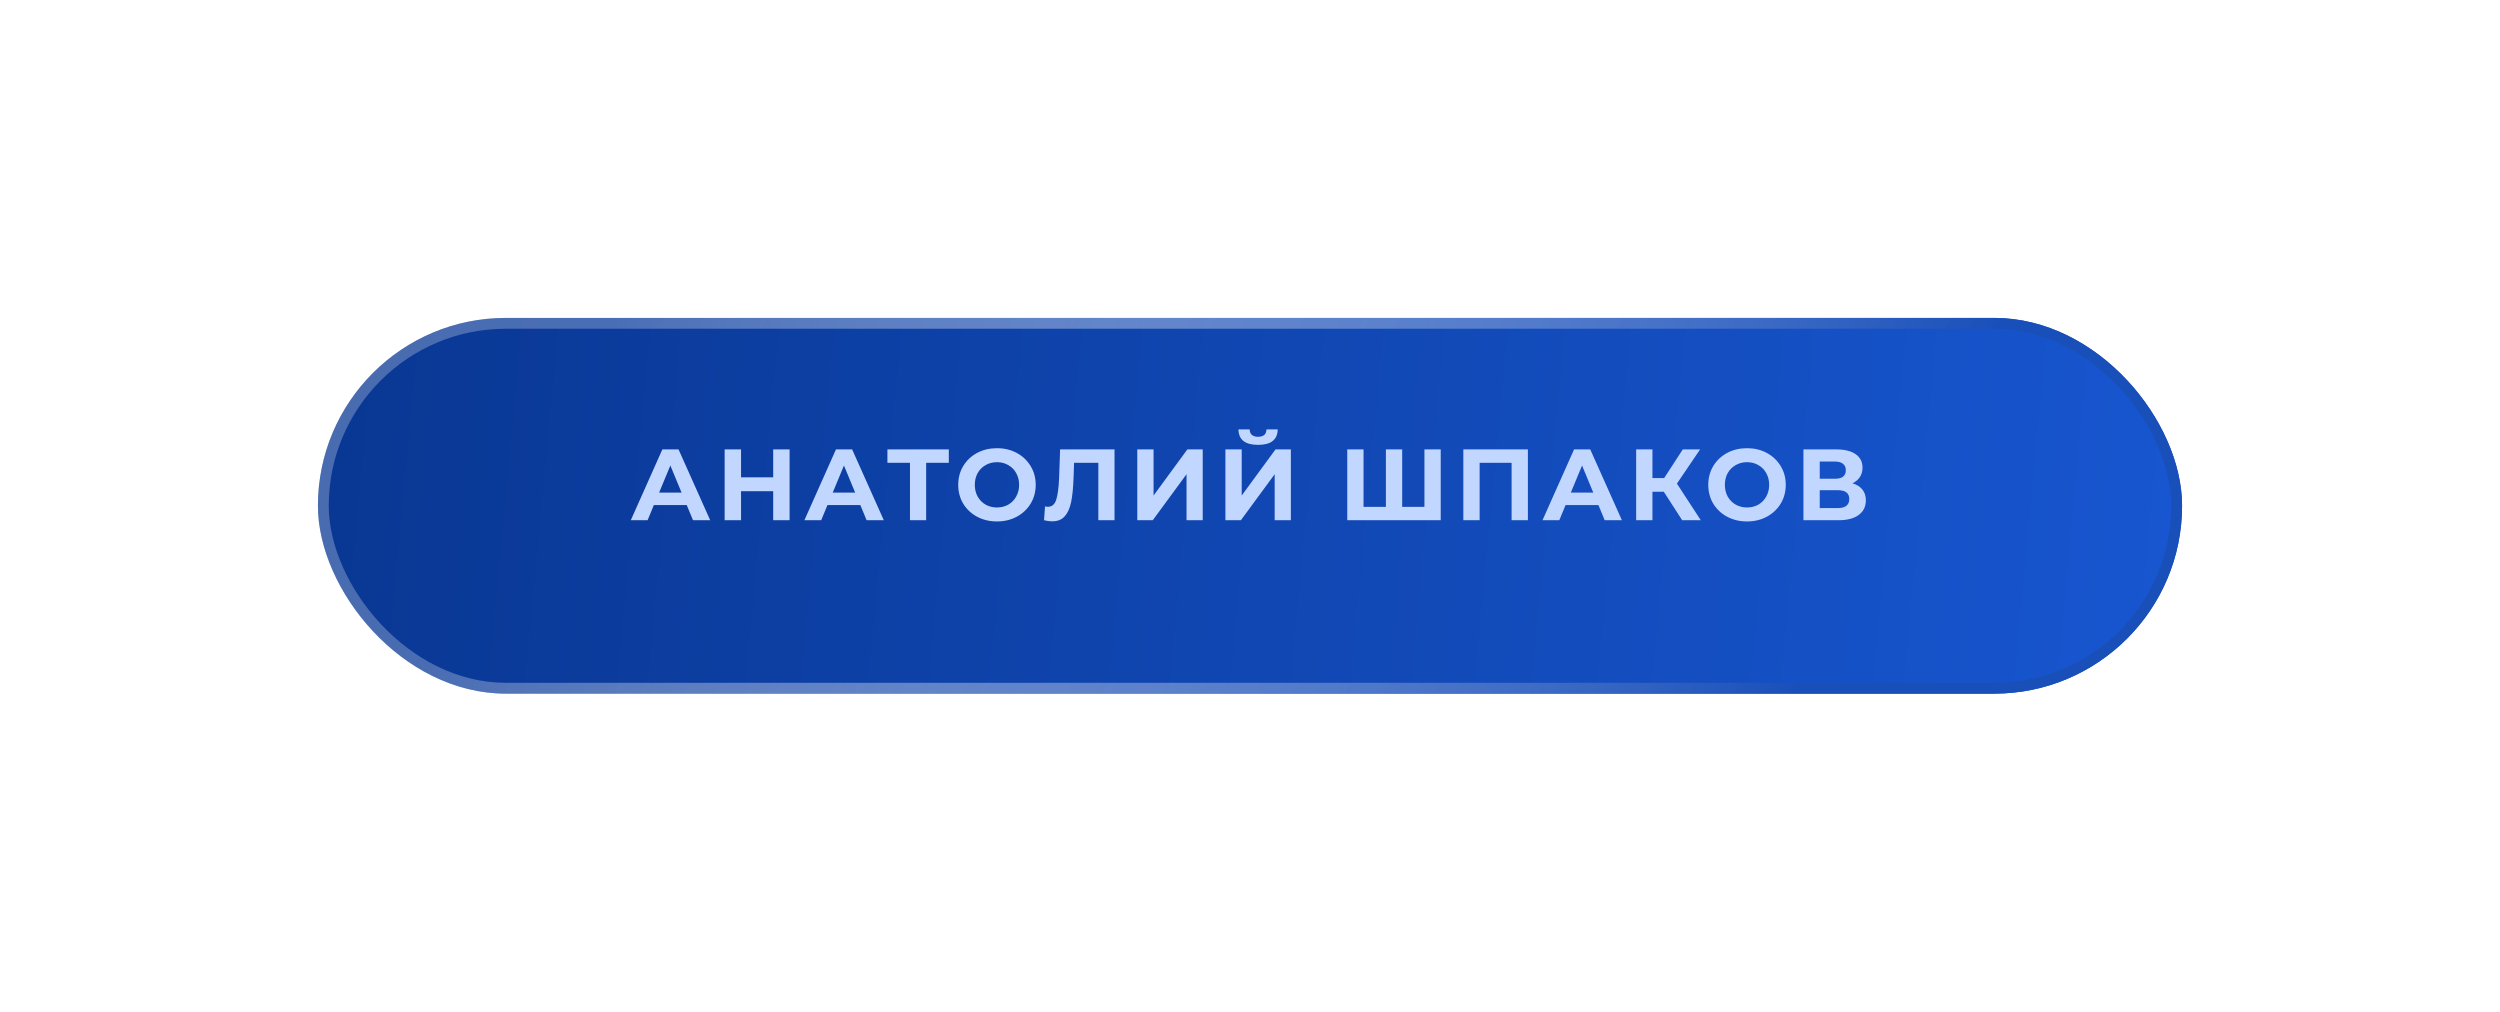 <?xml version="1.0" encoding="UTF-8"?> <svg xmlns="http://www.w3.org/2000/svg" width="346" height="140" viewBox="0 0 346 140" fill="none"><g filter="url(#filter0_d_4_252)"><rect x="44" y="40" width="258" height="52" rx="26" fill="url(#paint0_linear_4_252)"></rect><rect x="44.75" y="40.75" width="256.5" height="50.5" rx="25.25" stroke="url(#paint1_linear_4_252)" stroke-width="1.5"></rect></g><g filter="url(#filter1_di_4_252)"><path d="M94.044 67.9H89.494L88.626 70H86.302L90.67 60.2H92.91L97.292 70H94.912L94.044 67.9ZM93.33 66.178L91.776 62.426L90.222 66.178H93.33ZM108.279 60.2V70H106.011V65.982H101.559V70H99.291V60.2H101.559V64.064H106.011V60.2H108.279ZM118.071 67.9H113.521L112.653 70H110.329L114.697 60.2H116.937L121.319 70H118.939L118.071 67.9ZM117.357 66.178L115.803 62.426L114.249 66.178H117.357ZM130.316 62.048H127.18V70H124.94V62.048H121.818V60.2H130.316V62.048ZM136.98 70.168C135.962 70.168 135.043 69.949 134.222 69.51C133.41 69.071 132.77 68.469 132.304 67.704C131.846 66.929 131.618 66.061 131.618 65.1C131.618 64.139 131.846 63.275 132.304 62.51C132.77 61.735 133.41 61.129 134.222 60.69C135.043 60.251 135.962 60.032 136.98 60.032C137.997 60.032 138.912 60.251 139.724 60.69C140.536 61.129 141.175 61.735 141.642 62.51C142.108 63.275 142.342 64.139 142.342 65.1C142.342 66.061 142.108 66.929 141.642 67.704C141.175 68.469 140.536 69.071 139.724 69.51C138.912 69.949 137.997 70.168 136.98 70.168ZM136.98 68.236C137.558 68.236 138.081 68.105 138.548 67.844C139.014 67.573 139.378 67.2 139.64 66.724C139.91 66.248 140.046 65.707 140.046 65.1C140.046 64.493 139.91 63.952 139.64 63.476C139.378 63 139.014 62.631 138.548 62.37C138.081 62.099 137.558 61.964 136.98 61.964C136.401 61.964 135.878 62.099 135.412 62.37C134.945 62.631 134.576 63 134.306 63.476C134.044 63.952 133.914 64.493 133.914 65.1C133.914 65.707 134.044 66.248 134.306 66.724C134.576 67.2 134.945 67.573 135.412 67.844C135.878 68.105 136.401 68.236 136.98 68.236ZM153.251 60.2V70H151.011V62.048H147.651L147.581 64.092C147.535 65.483 147.423 66.612 147.245 67.48C147.068 68.339 146.769 69.001 146.349 69.468C145.939 69.925 145.36 70.154 144.613 70.154C144.305 70.154 143.932 70.103 143.493 70L143.633 68.082C143.755 68.119 143.89 68.138 144.039 68.138C144.581 68.138 144.959 67.821 145.173 67.186C145.388 66.542 145.523 65.539 145.579 64.176L145.719 60.2H153.251ZM156.399 60.2H158.653V66.584L163.329 60.2H165.457V70H163.217V63.63L158.541 70H156.399V60.2ZM168.597 60.2H170.851V66.584L175.527 60.2H177.655V70H175.415V63.63L170.739 70H168.597V60.2ZM173.119 59.57C171.327 59.57 170.422 58.856 170.403 57.428H171.957C171.976 58.109 172.363 58.45 173.119 58.45C173.492 58.45 173.777 58.366 173.973 58.198C174.169 58.021 174.272 57.764 174.281 57.428H175.835C175.826 58.128 175.597 58.66 175.149 59.024C174.701 59.388 174.024 59.57 173.119 59.57ZM198.396 60.2V70H185.46V60.2H187.714V68.152H190.808V60.2H193.062V68.152H196.142V60.2H198.396ZM210.459 60.2V70H208.205V62.048H203.781V70H201.527V60.2H210.459ZM220.224 67.9H215.674L214.806 70H212.482L216.85 60.2H219.09L223.472 70H221.092L220.224 67.9ZM219.51 66.178L217.956 62.426L216.402 66.178H219.51ZM229.266 66.052H227.698V70H225.444V60.2H227.698V64.162H229.322L231.898 60.2H234.292L231.086 64.932L234.39 70H231.814L229.266 66.052ZM240.787 70.168C239.77 70.168 238.851 69.949 238.029 69.51C237.217 69.071 236.578 68.469 236.111 67.704C235.654 66.929 235.425 66.061 235.425 65.1C235.425 64.139 235.654 63.275 236.111 62.51C236.578 61.735 237.217 61.129 238.029 60.69C238.851 60.251 239.77 60.032 240.787 60.032C241.805 60.032 242.719 60.251 243.531 60.69C244.343 61.129 244.983 61.735 245.449 62.51C245.916 63.275 246.149 64.139 246.149 65.1C246.149 66.061 245.916 66.929 245.449 67.704C244.983 68.469 244.343 69.071 243.531 69.51C242.719 69.949 241.805 70.168 240.787 70.168ZM240.787 68.236C241.366 68.236 241.889 68.105 242.355 67.844C242.822 67.573 243.186 67.2 243.447 66.724C243.718 66.248 243.853 65.707 243.853 65.1C243.853 64.493 243.718 63.952 243.447 63.476C243.186 63 242.822 62.631 242.355 62.37C241.889 62.099 241.366 61.964 240.787 61.964C240.209 61.964 239.686 62.099 239.219 62.37C238.753 62.631 238.384 63 238.113 63.476C237.852 63.952 237.721 64.493 237.721 65.1C237.721 65.707 237.852 66.248 238.113 66.724C238.384 67.2 238.753 67.573 239.219 67.844C239.686 68.105 240.209 68.236 240.787 68.236ZM255.387 64.89C255.984 65.067 256.441 65.357 256.759 65.758C257.076 66.159 257.235 66.654 257.235 67.242C257.235 68.11 256.903 68.787 256.241 69.272C255.587 69.757 254.649 70 253.427 70H248.597V60.2H253.161C254.299 60.2 255.186 60.419 255.821 60.858C256.455 61.297 256.773 61.922 256.773 62.734C256.773 63.219 256.651 63.649 256.409 64.022C256.166 64.386 255.825 64.675 255.387 64.89ZM250.851 64.26H252.965C253.459 64.26 253.833 64.162 254.085 63.966C254.337 63.761 254.463 63.462 254.463 63.07C254.463 62.687 254.332 62.393 254.071 62.188C253.819 61.983 253.45 61.88 252.965 61.88H250.851V64.26ZM253.343 68.32C254.407 68.32 254.939 67.9 254.939 67.06C254.939 66.248 254.407 65.842 253.343 65.842H250.851V68.32H253.343Z" fill="#C2D7FF"></path></g><defs><filter id="filter0_d_4_252" x="0" y="0" width="346" height="140" filterUnits="userSpaceOnUse" color-interpolation-filters="sRGB"><feFlood flood-opacity="0" result="BackgroundImageFix"></feFlood><feColorMatrix in="SourceAlpha" type="matrix" values="0 0 0 0 0 0 0 0 0 0 0 0 0 0 0 0 0 0 127 0" result="hardAlpha"></feColorMatrix><feOffset dy="4"></feOffset><feGaussianBlur stdDeviation="22"></feGaussianBlur><feComposite in2="hardAlpha" operator="out"></feComposite><feColorMatrix type="matrix" values="0 0 0 0 0.086 0 0 0 0 0.325 0 0 0 0 0.796 0 0 0 0.25 0"></feColorMatrix><feBlend mode="normal" in2="BackgroundImageFix" result="effect1_dropShadow_4_252"></feBlend><feBlend mode="normal" in="SourceGraphic" in2="effect1_dropShadow_4_252" result="shape"></feBlend></filter><filter id="filter1_di_4_252" x="86.302" y="57.428" width="172.933" height="14.74" filterUnits="userSpaceOnUse" color-interpolation-filters="sRGB"><feFlood flood-opacity="0" result="BackgroundImageFix"></feFlood><feColorMatrix in="SourceAlpha" type="matrix" values="0 0 0 0 0 0 0 0 0 0 0 0 0 0 0 0 0 0 127 0" result="hardAlpha"></feColorMatrix><feOffset dx="1" dy="1"></feOffset><feGaussianBlur stdDeviation="0.5"></feGaussianBlur><feComposite in2="hardAlpha" operator="out"></feComposite><feColorMatrix type="matrix" values="0 0 0 0 0 0 0 0 0 0 0 0 0 0 0 0 0 0 0.2 0"></feColorMatrix><feBlend mode="normal" in2="BackgroundImageFix" result="effect1_dropShadow_4_252"></feBlend><feBlend mode="normal" in="SourceGraphic" in2="effect1_dropShadow_4_252" result="shape"></feBlend><feColorMatrix in="SourceAlpha" type="matrix" values="0 0 0 0 0 0 0 0 0 0 0 0 0 0 0 0 0 0 127 0" result="hardAlpha"></feColorMatrix><feOffset dy="1"></feOffset><feGaussianBlur stdDeviation="0.5"></feGaussianBlur><feComposite in2="hardAlpha" operator="arithmetic" k2="-1" k3="1"></feComposite><feColorMatrix type="matrix" values="0 0 0 0 0.086 0 0 0 0 0.325 0 0 0 0 0.796 0 0 0 0.15 0"></feColorMatrix><feBlend mode="normal" in2="shape" result="effect2_innerShadow_4_252"></feBlend></filter><linearGradient id="paint0_linear_4_252" x1="44" y1="57.225" x2="308.738" y2="82.163" gradientUnits="userSpaceOnUse"><stop stop-color="#093793"></stop><stop offset="1" stop-color="#1857D2"></stop></linearGradient><linearGradient id="paint1_linear_4_252" x1="85.71" y1="40" x2="232.065" y2="121.747" gradientUnits="userSpaceOnUse"><stop stop-color="white" stop-opacity="0.26"></stop><stop offset="1" stop-color="#194FB9"></stop></linearGradient></defs></svg> 